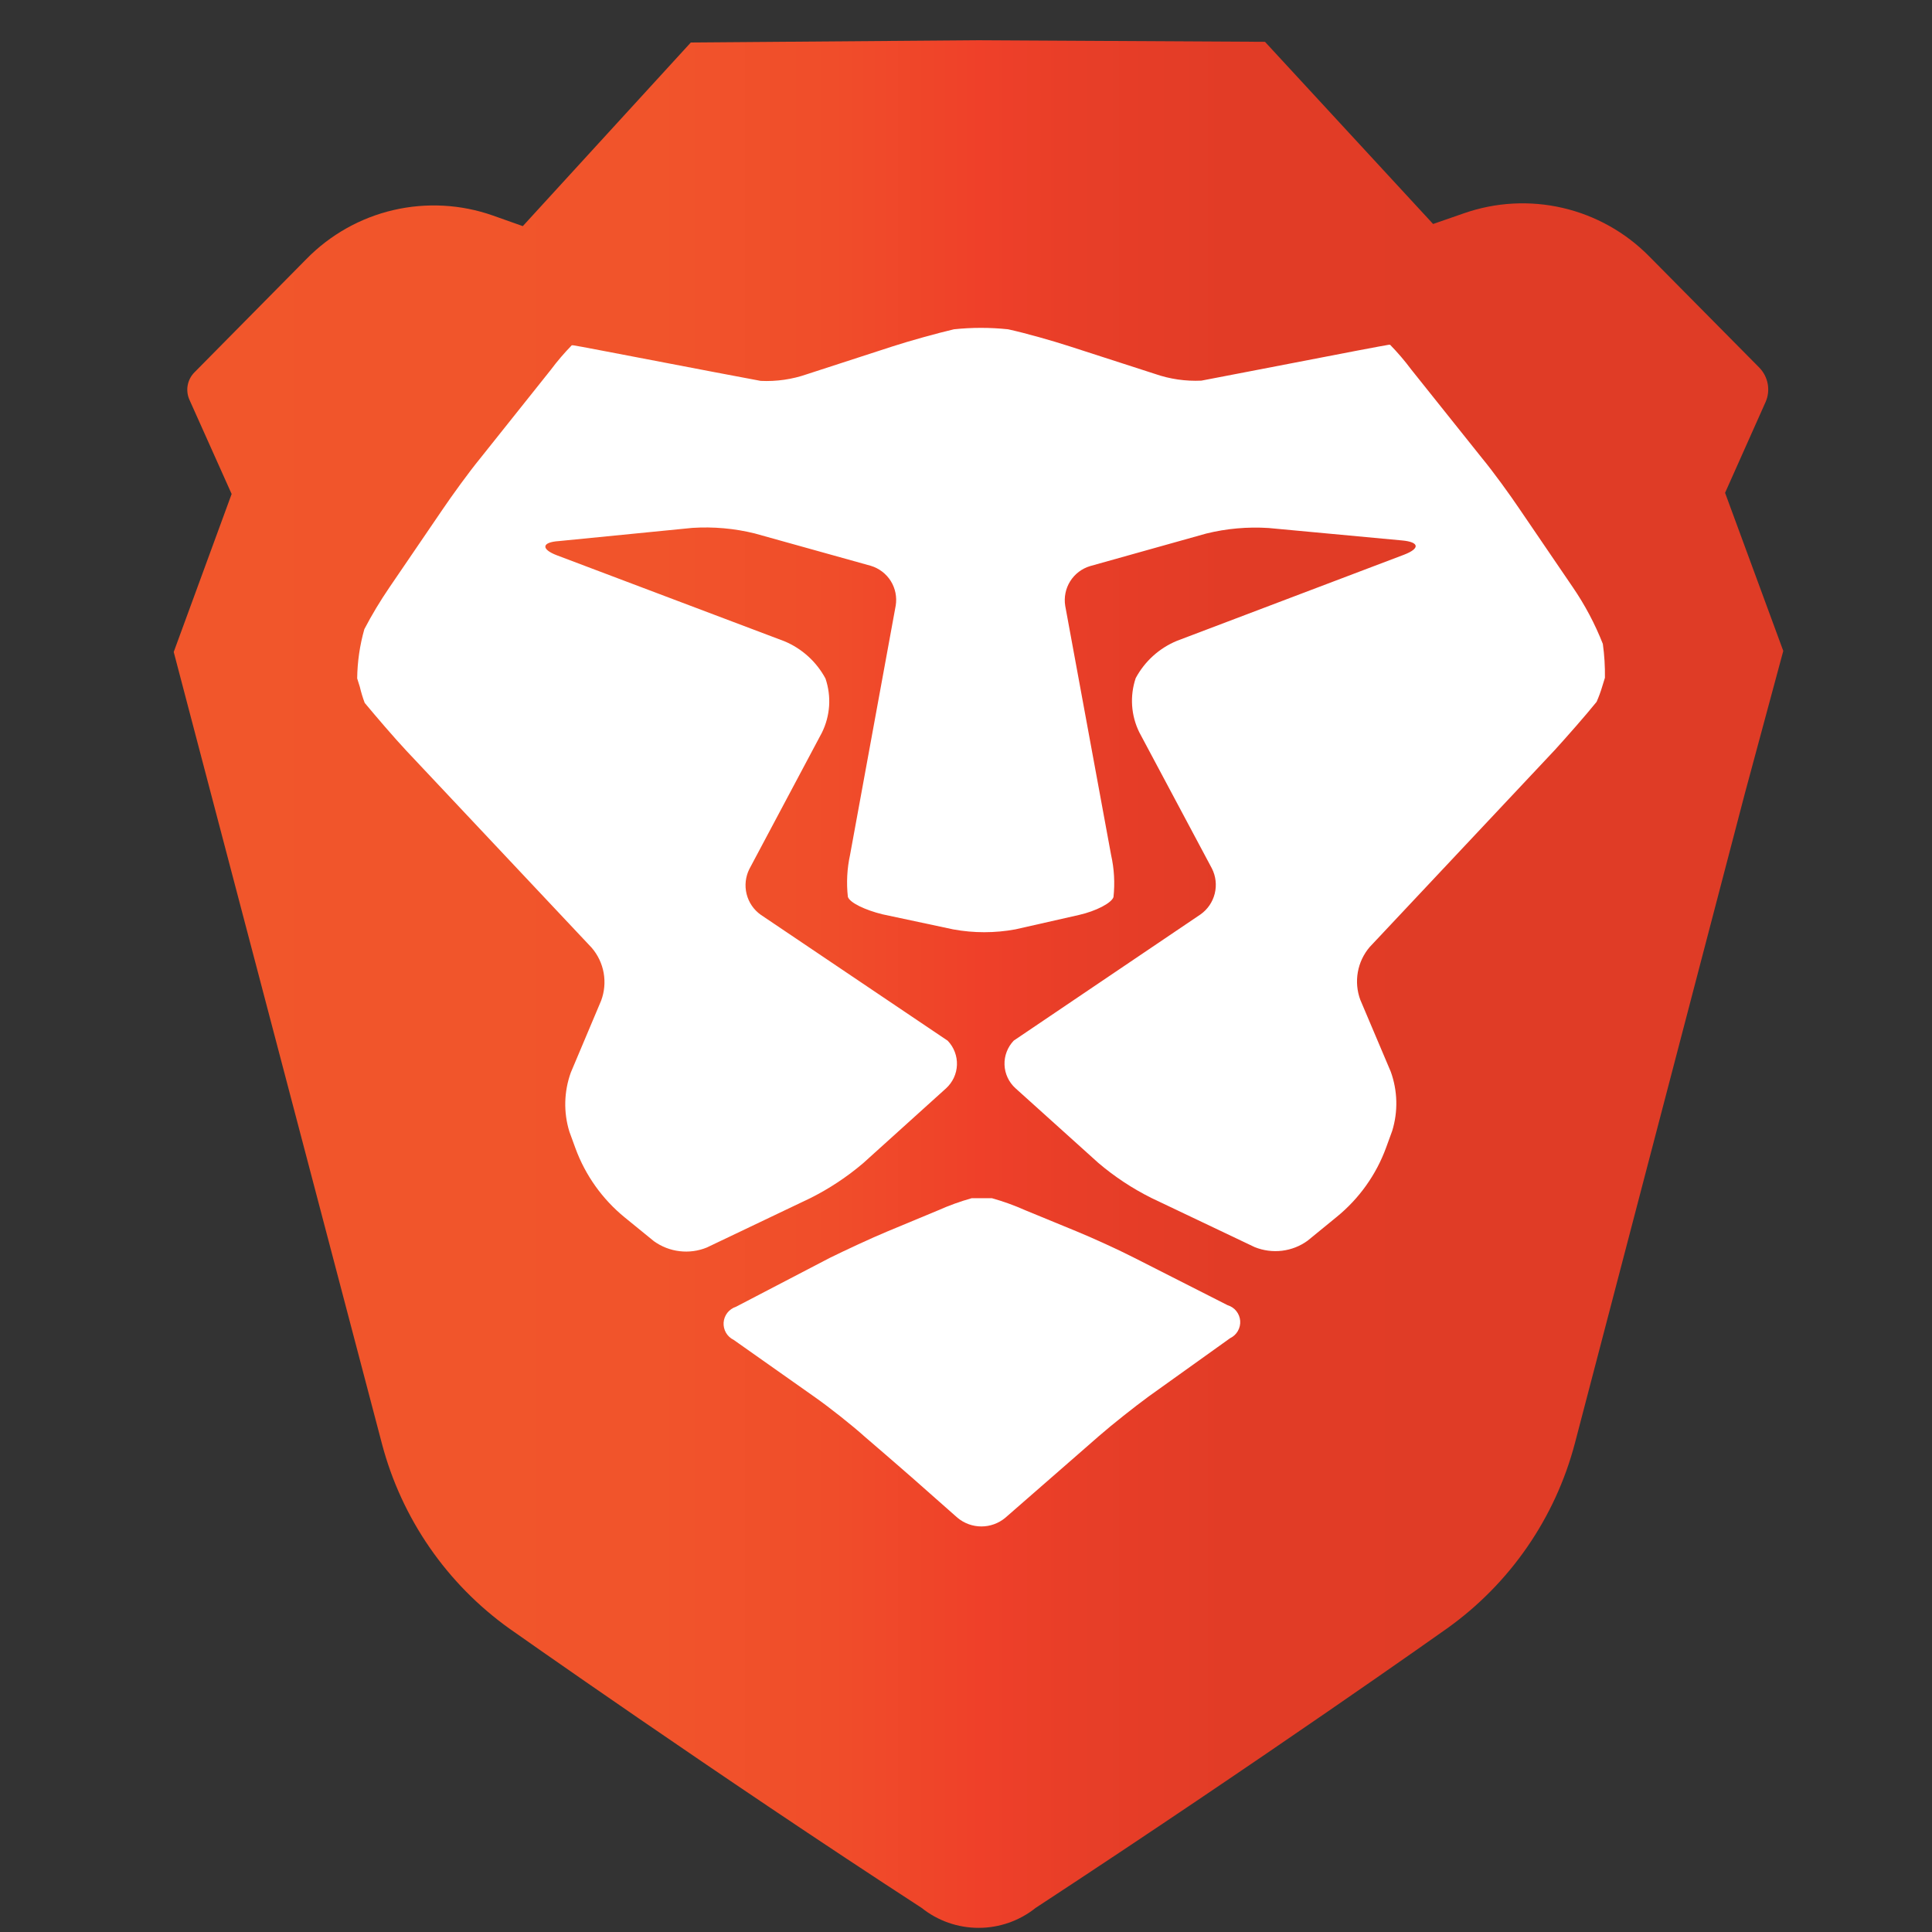 <svg width="48" height="48" viewBox="0 0 48 48" fill="none" xmlns="http://www.w3.org/2000/svg">
<rect x="0" y="0" width="48" height="48" fill="#333333" stroke="none"/>
<g clip-path="url(#clip0_266_1143)">
<path d="M44.305 16.172L42.859 12.244L43.865 9.989C43.928 9.847 43.947 9.689 43.918 9.536C43.89 9.383 43.816 9.242 43.707 9.131L40.972 6.367C40.385 5.772 39.641 5.355 38.827 5.166C38.012 4.977 37.16 5.023 36.371 5.299L35.605 5.565L31.428 1.039L24.341 1H24.296L17.163 1.056L12.989 5.618L12.246 5.355C11.452 5.075 10.594 5.029 9.774 5.219C8.954 5.41 8.205 5.831 7.615 6.433L4.832 9.25C4.744 9.338 4.686 9.45 4.663 9.572C4.641 9.694 4.656 9.82 4.707 9.933L5.755 12.273L4.316 16.198L5.246 19.738L9.489 35.869C9.978 37.727 11.102 39.355 12.667 40.47C12.667 40.47 17.817 44.102 22.899 47.402C23.3 47.723 23.799 47.897 24.314 47.897C24.828 47.897 25.327 47.723 25.729 47.402C31.438 43.661 35.953 40.457 35.953 40.457C37.517 39.341 38.64 37.713 39.128 35.856L43.349 19.718L44.305 16.172Z" fill="url(#paint0_linear_266_1143)"/>
<path d="M25.479 30.071C25.208 29.95 24.929 29.849 24.644 29.769H24.141C23.856 29.849 23.577 29.95 23.306 30.071L22.041 30.597C21.64 30.764 20.996 31.064 20.611 31.254L18.284 32.467C18.2 32.494 18.126 32.546 18.071 32.616C18.017 32.686 17.984 32.77 17.978 32.859C17.972 32.947 17.993 33.035 18.037 33.112C18.082 33.189 18.148 33.25 18.228 33.289L20.25 34.715C20.605 34.965 21.163 35.405 21.492 35.701L22.061 36.191C22.389 36.473 22.925 36.943 23.25 37.233L23.789 37.709C23.956 37.848 24.166 37.924 24.383 37.924C24.599 37.924 24.809 37.848 24.976 37.709L25.541 37.216L26.731 36.178L27.303 35.678C27.631 35.392 28.187 34.952 28.542 34.692L30.563 33.246C30.643 33.208 30.71 33.146 30.754 33.069C30.798 32.992 30.819 32.904 30.812 32.815C30.805 32.727 30.772 32.643 30.716 32.573C30.661 32.504 30.586 32.453 30.501 32.428L28.177 31.248C27.789 31.05 27.145 30.755 26.741 30.59L25.479 30.071Z" fill="white"/>
<path d="M39.809 17.049L39.874 16.839C39.878 16.557 39.861 16.276 39.822 15.997C39.626 15.499 39.375 15.025 39.072 14.584L37.758 12.655C37.515 12.293 37.1 11.721 36.821 11.383L35.059 9.177C34.899 8.962 34.724 8.758 34.537 8.566H34.501C34.501 8.566 34.146 8.628 33.718 8.711L31.027 9.23L29.847 9.457C29.455 9.475 29.063 9.418 28.693 9.289L26.567 8.602C26.152 8.467 25.469 8.273 25.045 8.181C24.598 8.134 24.147 8.134 23.701 8.181C23.276 8.28 22.593 8.471 22.179 8.605L20.052 9.296C19.682 9.425 19.29 9.482 18.899 9.463L17.719 9.24L15.024 8.724C14.596 8.642 14.245 8.576 14.241 8.579H14.205C14.018 8.771 13.843 8.975 13.683 9.19L11.924 11.396C11.655 11.724 11.231 12.309 10.988 12.668L9.673 14.597C9.446 14.93 9.238 15.275 9.052 15.632C8.939 16.03 8.879 16.441 8.874 16.855L8.94 17.065C8.972 17.201 9.012 17.333 9.061 17.463C9.334 17.792 9.801 18.337 10.1 18.656L14.701 23.547C14.854 23.725 14.957 23.941 14.998 24.172C15.039 24.404 15.017 24.641 14.935 24.861L14.182 26.646C14.011 27.119 13.998 27.635 14.146 28.115L14.297 28.529C14.544 29.202 14.968 29.796 15.523 30.248L16.246 30.837C16.434 30.972 16.653 31.058 16.883 31.085C17.113 31.113 17.346 31.082 17.561 30.994L20.131 29.768C20.603 29.532 21.044 29.24 21.446 28.898L23.503 27.041C23.585 26.966 23.651 26.877 23.698 26.777C23.745 26.677 23.771 26.568 23.775 26.458C23.779 26.348 23.761 26.238 23.721 26.134C23.682 26.031 23.622 25.937 23.546 25.857L18.902 22.728C18.726 22.604 18.601 22.42 18.549 22.211C18.497 22.001 18.522 21.78 18.619 21.588L20.42 18.203C20.523 17.995 20.583 17.77 20.599 17.539C20.614 17.309 20.583 17.077 20.509 16.858C20.285 16.441 19.924 16.113 19.487 15.931L13.84 13.798C13.433 13.644 13.456 13.47 13.886 13.443L17.203 13.115C17.723 13.082 18.245 13.128 18.751 13.253L21.637 14.058C21.841 14.12 22.017 14.254 22.131 14.435C22.244 14.616 22.288 14.833 22.254 15.044L21.12 21.236C21.045 21.579 21.026 21.932 21.065 22.281C21.111 22.429 21.498 22.61 21.922 22.715L23.681 23.09C24.191 23.184 24.715 23.184 25.226 23.09L26.806 22.732C27.23 22.636 27.615 22.436 27.664 22.288C27.702 21.939 27.682 21.585 27.605 21.243L26.465 15.051C26.431 14.839 26.475 14.623 26.588 14.442C26.702 14.26 26.878 14.126 27.082 14.065L29.968 13.256C30.474 13.131 30.996 13.085 31.516 13.118L34.833 13.427C35.267 13.466 35.286 13.627 34.882 13.782L29.239 15.922C28.801 16.103 28.44 16.431 28.216 16.848C28.067 17.291 28.099 17.774 28.305 18.193L30.11 21.578C30.207 21.77 30.232 21.991 30.18 22.201C30.128 22.41 30.003 22.594 29.827 22.718L25.186 25.854C25.11 25.934 25.05 26.028 25.011 26.131C24.971 26.234 24.953 26.344 24.957 26.455C24.961 26.565 24.987 26.673 25.034 26.773C25.081 26.874 25.147 26.963 25.229 27.037L27.29 28.894C27.691 29.235 28.133 29.527 28.604 29.762L31.174 30.985C31.389 31.071 31.623 31.102 31.853 31.074C32.083 31.046 32.302 30.96 32.489 30.823L33.212 30.232C33.768 29.779 34.192 29.184 34.438 28.51L34.589 28.096C34.737 27.615 34.724 27.099 34.553 26.626L33.797 24.842C33.715 24.622 33.694 24.384 33.735 24.152C33.776 23.921 33.878 23.705 34.031 23.527L38.632 18.63C38.931 18.301 39.395 17.775 39.667 17.437C39.723 17.311 39.77 17.181 39.809 17.049Z" fill="white"/>
</g>
<defs>
<linearGradient id="paint0_linear_266_1143" x1="4.329" y1="24.451" x2="44.292" y2="24.451" gradientUnits="userSpaceOnUse">
<stop stop-color="#F1562B"/>
<stop offset="0.3" stop-color="#F1542B"/>
<stop offset="0.41" stop-color="#F04D2A"/>
<stop offset="0.49" stop-color="#EF4229"/>
<stop offset="0.5" stop-color="#EF4029"/>
<stop offset="0.56" stop-color="#E83E28"/>
<stop offset="0.67" stop-color="#E13C26"/>
<stop offset="1" stop-color="#DF3C26"/>
</linearGradient>
<clipPath id="clip0_266_1143">
<rect width="40.427" height="47" fill="white" transform="translate(4 1)"/>
</clipPath>
</defs>
</svg>
